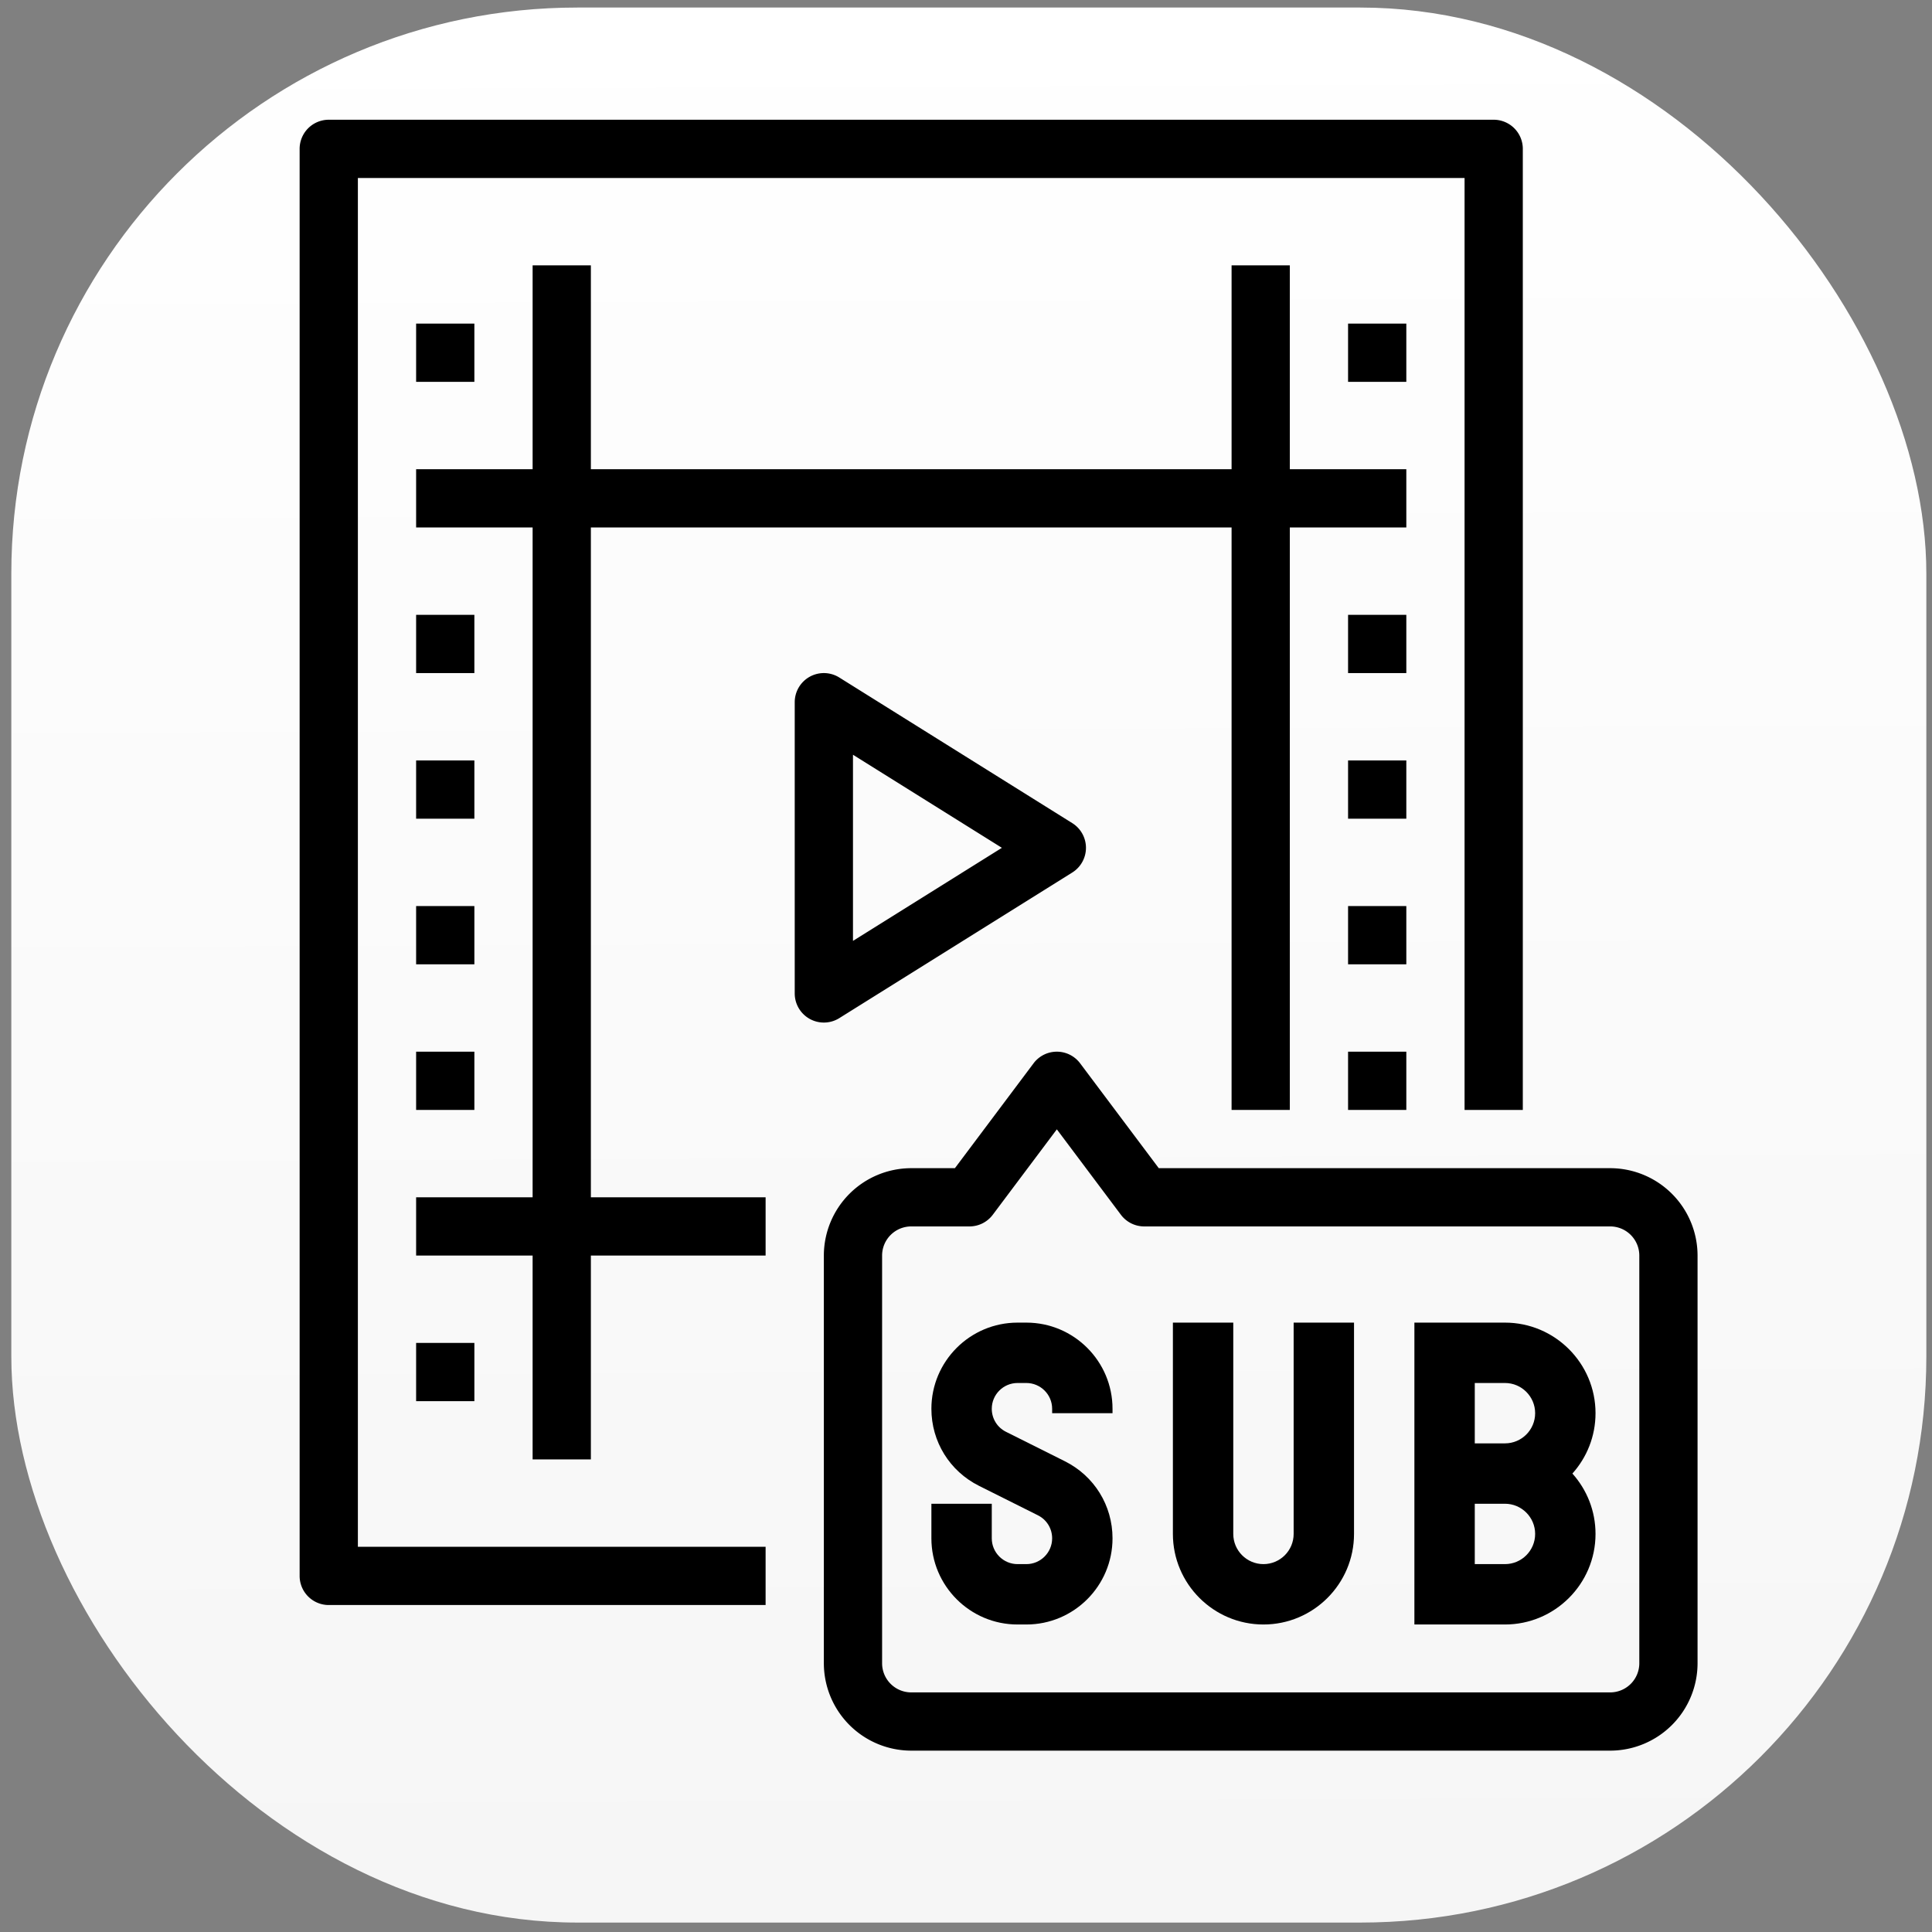<?xml version="1.0" encoding="UTF-8" standalone="no"?>
<svg
   xmlns:dc="http://purl.org/dc/elements/1.1/"
   xmlns:cc="http://creativecommons.org/ns#"
   xmlns:rdf="http://www.w3.org/1999/02/22-rdf-syntax-ns#"
   xmlns:svg="http://www.w3.org/2000/svg"
   xmlns="http://www.w3.org/2000/svg"
   xmlns:xlink="http://www.w3.org/1999/xlink"
   xmlns:sodipodi="http://sodipodi.sourceforge.net/DTD/sodipodi-0.dtd"
   xmlns:inkscape="http://www.inkscape.org/namespaces/inkscape"
   width="1024"
   height="1024"
   viewBox="0 0 1024 1024"
   id="svg2"
   version="1.1"
   inkscape:version="1.0.1 (0767f8302a, 2020-10-17)"
   sodipodi:docname="logo.svg">
  <rect x="0" y="0" width="1024" height="1024" fill="#808080" stroke="none"/>
  <defs
     id="defs4">
    <linearGradient
       inkscape:collect="always"
       id="linearGradient4138">
      <stop
         style="stop-color:#f6f6f6;stop-opacity:1;"
         offset="0"
         id="stop4140" />
      <stop
         style="stop-color:#ffffff;stop-opacity:1"
         offset="1"
         id="stop4142" />
    </linearGradient>
    <linearGradient
       inkscape:collect="always"
       xlink:href="#linearGradient4138"
       id="linearGradient4144"
       x1="784"
       y1="1038.362"
       x2="780"
       y2="16.362"
       gradientUnits="userSpaceOnUse" />
  </defs>
  <sodipodi:namedview
     id="base"
     pagecolor="#ffffff"
     bordercolor="#666666"
     borderopacity="1.0"
     inkscape:pageopacity="0.0"
     inkscape:pageshadow="2"
     inkscape:zoom="0.41259766"
     inkscape:cx="218.6312"
     inkscape:cy="836.71991"
     inkscape:document-units="px"
     inkscape:current-layer="layer1"
     showgrid="false"
     units="px"
     inkscape:window-width="1920"
     inkscape:window-height="1043"
     inkscape:window-x="0"
     inkscape:window-y="0"
     inkscape:window-maximized="1"
     inkscape:document-rotation="0" />
  <g
     inkscape:label="Layer 1"
     inkscape:groupmode="layer"
     id="layer1"
     transform="translate(0,-28.362)">
    <rect
       style="opacity:1;fill:url(#linearGradient4144);fill-opacity:1;stroke:none;stroke-width:10;stroke-miterlimit:4;stroke-dasharray:none;stroke-opacity:1"
       id="rect4136"
       width="1015"
       height="1015"
       x="6"
       y="32.362"
       rx="300"
       ry="300" />
    <path
       d="m 189.683,122.696 h 586.567 v 493.951 h 30.872 V 107.26 A 15.436,15.436 0 0 0 791.687,91.824 H 174.247 a 15.436,15.436 0 0 0 -15.436,15.436 v 756.363 a 15.436,15.436 0 0 0 15.436,15.436 H 405.787 V 848.187 H 189.683 Z"
       id="path2"
       style="stroke-width:1.929" />
    <path
       d="m 313.171,307.928 h 339.592 v 308.72 h 30.872 V 307.928 h 61.744 V 277.056 H 683.635 V 169.004 H 652.763 V 277.056 H 313.171 V 169.004 h -30.872 v 108.052 h -61.744 v 30.872 h 61.744 V 662.956 h -61.744 v 30.872 h 61.744 v 108.052 h 30.872 V 693.828 h 92.616 V 662.956 h -92.616 z"
       id="path4"
       style="stroke-width:1.929" />
    <path
       d="m 220.555,199.876 h 30.872 v 30.872 h -30.872 z"
       id="path6"
       style="stroke-width:1.929" />
    <path
       d="m 220.555,354.236 h 30.872 v 30.872 h -30.872 z"
       id="path8"
       style="stroke-width:1.929" />
    <path
       d="m 220.555,431.416 h 30.872 v 30.872 h -30.872 z"
       id="path10"
       style="stroke-width:1.929" />
    <path
       d="m 220.555,508.596 h 30.872 v 30.872 h -30.872 z"
       id="path12"
       style="stroke-width:1.929" />
    <path
       d="m 220.555,585.776 h 30.872 v 30.872 h -30.872 z"
       id="path14"
       style="stroke-width:1.929" />
    <path
       d="m 220.555,740.136 h 30.872 v 30.872 h -30.872 z"
       id="path16"
       style="stroke-width:1.929" />
    <path
       d="m 714.507,199.876 h 30.872 v 30.872 h -30.872 z"
       id="path18"
       style="stroke-width:1.929" />
    <path
       d="m 714.507,354.236 h 30.872 v 30.872 h -30.872 z"
       id="path20"
       style="stroke-width:1.929" />
    <path
       d="m 714.507,431.416 h 30.872 v 30.872 h -30.872 z"
       id="path22"
       style="stroke-width:1.929" />
    <path
       d="m 714.507,508.596 h 30.872 v 30.872 h -30.872 z"
       id="path24"
       style="stroke-width:1.929" />
    <path
       d="m 714.507,585.776 h 30.872 v 30.872 h -30.872 z"
       id="path26"
       style="stroke-width:1.929" />
    <path
       d="m 568.328,490.814 a 15.436,15.436 0 0 0 0,-26.179 L 444.84,387.454 a 15.436,15.436 0 0 0 -23.617,13.09 v 154.36 a 15.436,15.436 0 0 0 23.617,13.09 z m -116.233,-62.419 78.928,49.33 -78.928,49.33 z"
       id="path28"
       style="stroke-width:1.929" />
    <path
       d="M 853.431,647.52 H 614.173 l -41.677,-55.57 a 15.436,15.436 0 0 0 -24.698,0 l -41.677,55.57 h -23.154 a 46.36,46.36 0 0 0 -46.308,46.308 V 909.931 a 46.36,46.36 0 0 0 46.308,46.308 h 370.464 a 46.36,46.36 0 0 0 46.308,-46.308 V 693.828 a 46.36,46.36 0 0 0 -46.308,-46.308 z M 868.867,909.931 a 15.453,15.453 0 0 1 -15.436,15.436 H 482.967 A 15.453,15.453 0 0 1 467.531,909.931 V 693.828 a 15.453,15.453 0 0 1 15.436,-15.436 h 30.872 a 15.436,15.436 0 0 0 12.349,-6.174 l 33.959,-45.28 33.959,45.28 a 15.436,15.436 0 0 0 12.349,6.174 h 246.976 a 15.453,15.453 0 0 1 15.436,15.436 z"
       id="path30"
       style="stroke-width:1.929" />
    <path
       d="m 543.995,729.377 h -4.656 c -25.2,0 -45.68,20.48 -45.68,45.664 0,17.408 9.664,33.056 25.248,40.848 l 31.184,15.6 c 4.672,2.32 7.568,7.008 7.568,12.224 0,7.536 -6.144,13.664 -13.664,13.664 h -4.656 c -7.536,0 -13.68,-6.128 -13.68,-13.664 v -18.336 h -32 v 18.336 c 0,25.184 20.48,45.664 45.664,45.664 h 4.656 c 25.2,0 45.68,-20.48 45.68,-45.664 0,-17.408 -9.664,-33.056 -25.248,-40.848 l -31.184,-15.6 c -4.672,-2.32 -7.568,-7.008 -7.568,-12.224 0,-7.536 6.144,-13.664 13.664,-13.664 h 4.656 c 7.536,0 13.68,6.128 13.68,13.664 v 2.336 h 32 v -2.336 c 0,-25.184 -20.48,-45.664 -45.664,-45.664 z"
       id="path18-6"
       style="stroke-width:16" />
    <path
       d="m 685.659,841.377 c 0,8.816 -7.168,16 -16,16 -8.832,0 -16,-7.184 -16,-16 v -112 h -32 v 112 c 0,26.464 21.536,48 48,48 26.464,0 48,-21.536 48,-48 v -112 h -32 z"
       id="path20-7"
       style="stroke-width:16" />
    <path
       d="m 797.659,729.377 h -48 v 160 h 48 c 26.464,0 48,-21.536 48,-48 0,-12.288 -4.64,-23.504 -12.256,-32 7.616,-8.496 12.256,-19.712 12.256,-32 0,-26.464 -21.536,-48 -48,-48 z m 0,128 h -16 v -32 h 16 c 8.832,0 16,7.184 16,16 0,8.816 -7.168,16 -16,16 z m 0,-64 h -16 v -32 h 16 c 8.832,0 16,7.184 16,16 0,8.816 -7.168,16 -16,16 z"
       id="path22-5"
       style="stroke-width:16" />
  </g>
</svg>
